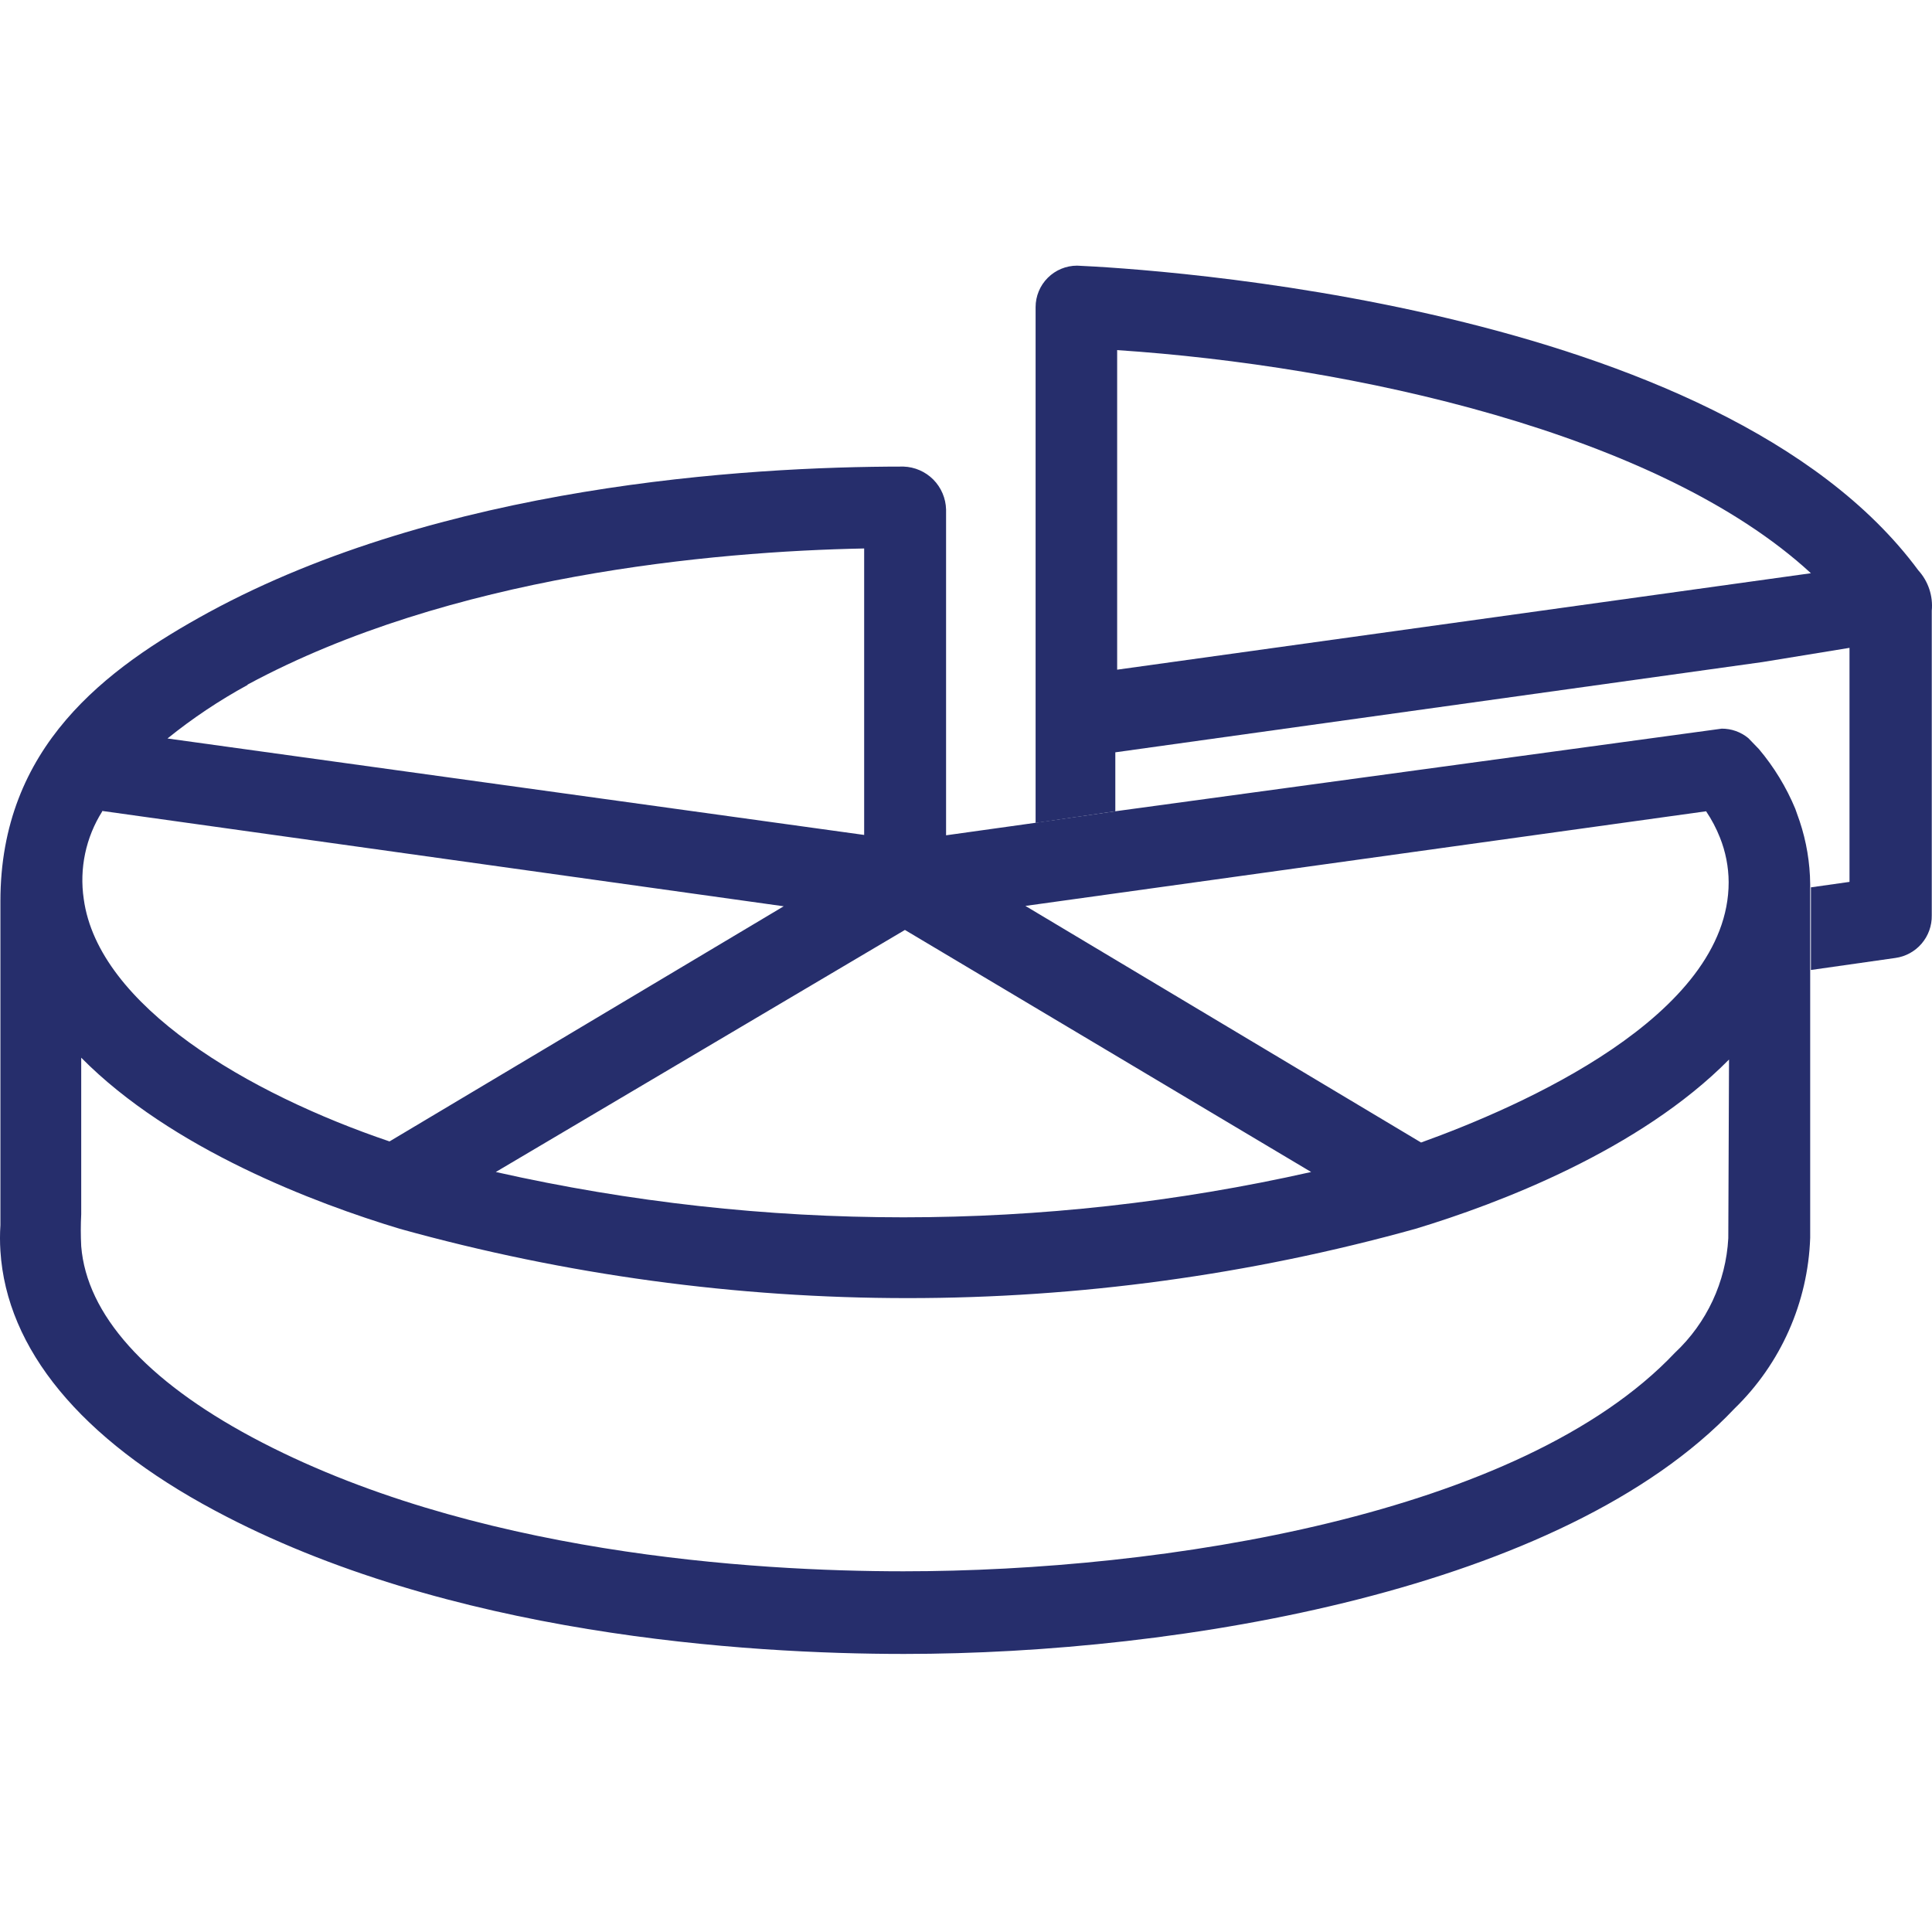 <svg width="80" height="80" viewBox="0 0 80 80" fill="none" xmlns="http://www.w3.org/2000/svg">
<path d="M42.837 34.076L39.175 34.588V21.098C39.163 20.633 38.974 20.189 38.647 19.858C38.319 19.528 37.877 19.335 37.411 19.32C30.81 19.32 18.285 20.119 8.653 25.349C4.373 27.685 0.017 30.925 0.017 37.316V50.73C-0.006 51.087 -0.006 51.444 0.017 51.801C0.273 55.855 3.333 59.578 8.894 62.547C18.541 67.717 30.915 68.486 37.441 68.486C48.866 68.486 64.722 65.833 71.821 58.327C73.74 56.464 74.863 53.931 74.956 51.258V40.12V36.608C74.947 35.721 74.8 34.841 74.519 34L74.338 33.488C73.965 32.592 73.457 31.758 72.831 31.016L72.394 30.564C72.084 30.309 71.695 30.17 71.294 30.172L46.183 33.593M10.251 28.348C18.631 23.826 29.528 22.832 35.783 22.711V34.573L6.935 30.579C7.972 29.742 9.081 29.001 10.251 28.363V28.348ZM4.222 33.578L32.452 37.527L16.129 47.264C10.296 45.289 4.071 41.657 3.468 37.226C3.28 35.962 3.553 34.672 4.237 33.593L4.222 33.578ZM71.565 51.273C71.466 53.082 70.673 54.783 69.349 56.021C62.989 62.743 48.173 65.064 37.411 65.064C31.216 65.064 19.46 64.341 10.447 59.518C6.031 57.151 3.589 54.423 3.363 51.605C3.34 51.163 3.34 50.72 3.363 50.278V43.797C7.101 47.58 13.054 49.826 16.551 50.881C30.312 54.709 44.857 54.709 58.618 50.881C62.054 49.841 67.887 47.626 71.595 43.873L71.565 51.273ZM70.646 33.593C70.875 33.934 71.067 34.297 71.218 34.678C71.454 35.268 71.577 35.897 71.58 36.532C71.58 42.079 62.944 45.832 58.844 47.309L42.46 37.512L70.646 33.593ZM54.292 48.53C43.177 51.032 31.645 51.032 20.53 48.53L37.471 38.507L54.292 48.53Z" fill="#262E6C"/>
<path d="M46.183 33.593V31.152L72.982 27.414L76.584 26.826V36.517L74.986 36.743V40.165L78.483 39.667C78.906 39.609 79.294 39.397 79.571 39.072C79.849 38.747 79.998 38.331 79.99 37.904V25.288C80.019 24.986 79.984 24.681 79.888 24.393C79.792 24.105 79.637 23.84 79.433 23.616C71.218 12.492 47.329 11.121 44.601 11C44.145 11 43.708 11.181 43.386 11.503C43.063 11.825 42.882 12.263 42.882 12.718V34.076M46.259 27.73V14.497C55.98 15.145 68.671 17.918 74.986 23.736L46.259 27.73Z" fill="#262E6C"/>
</svg>
